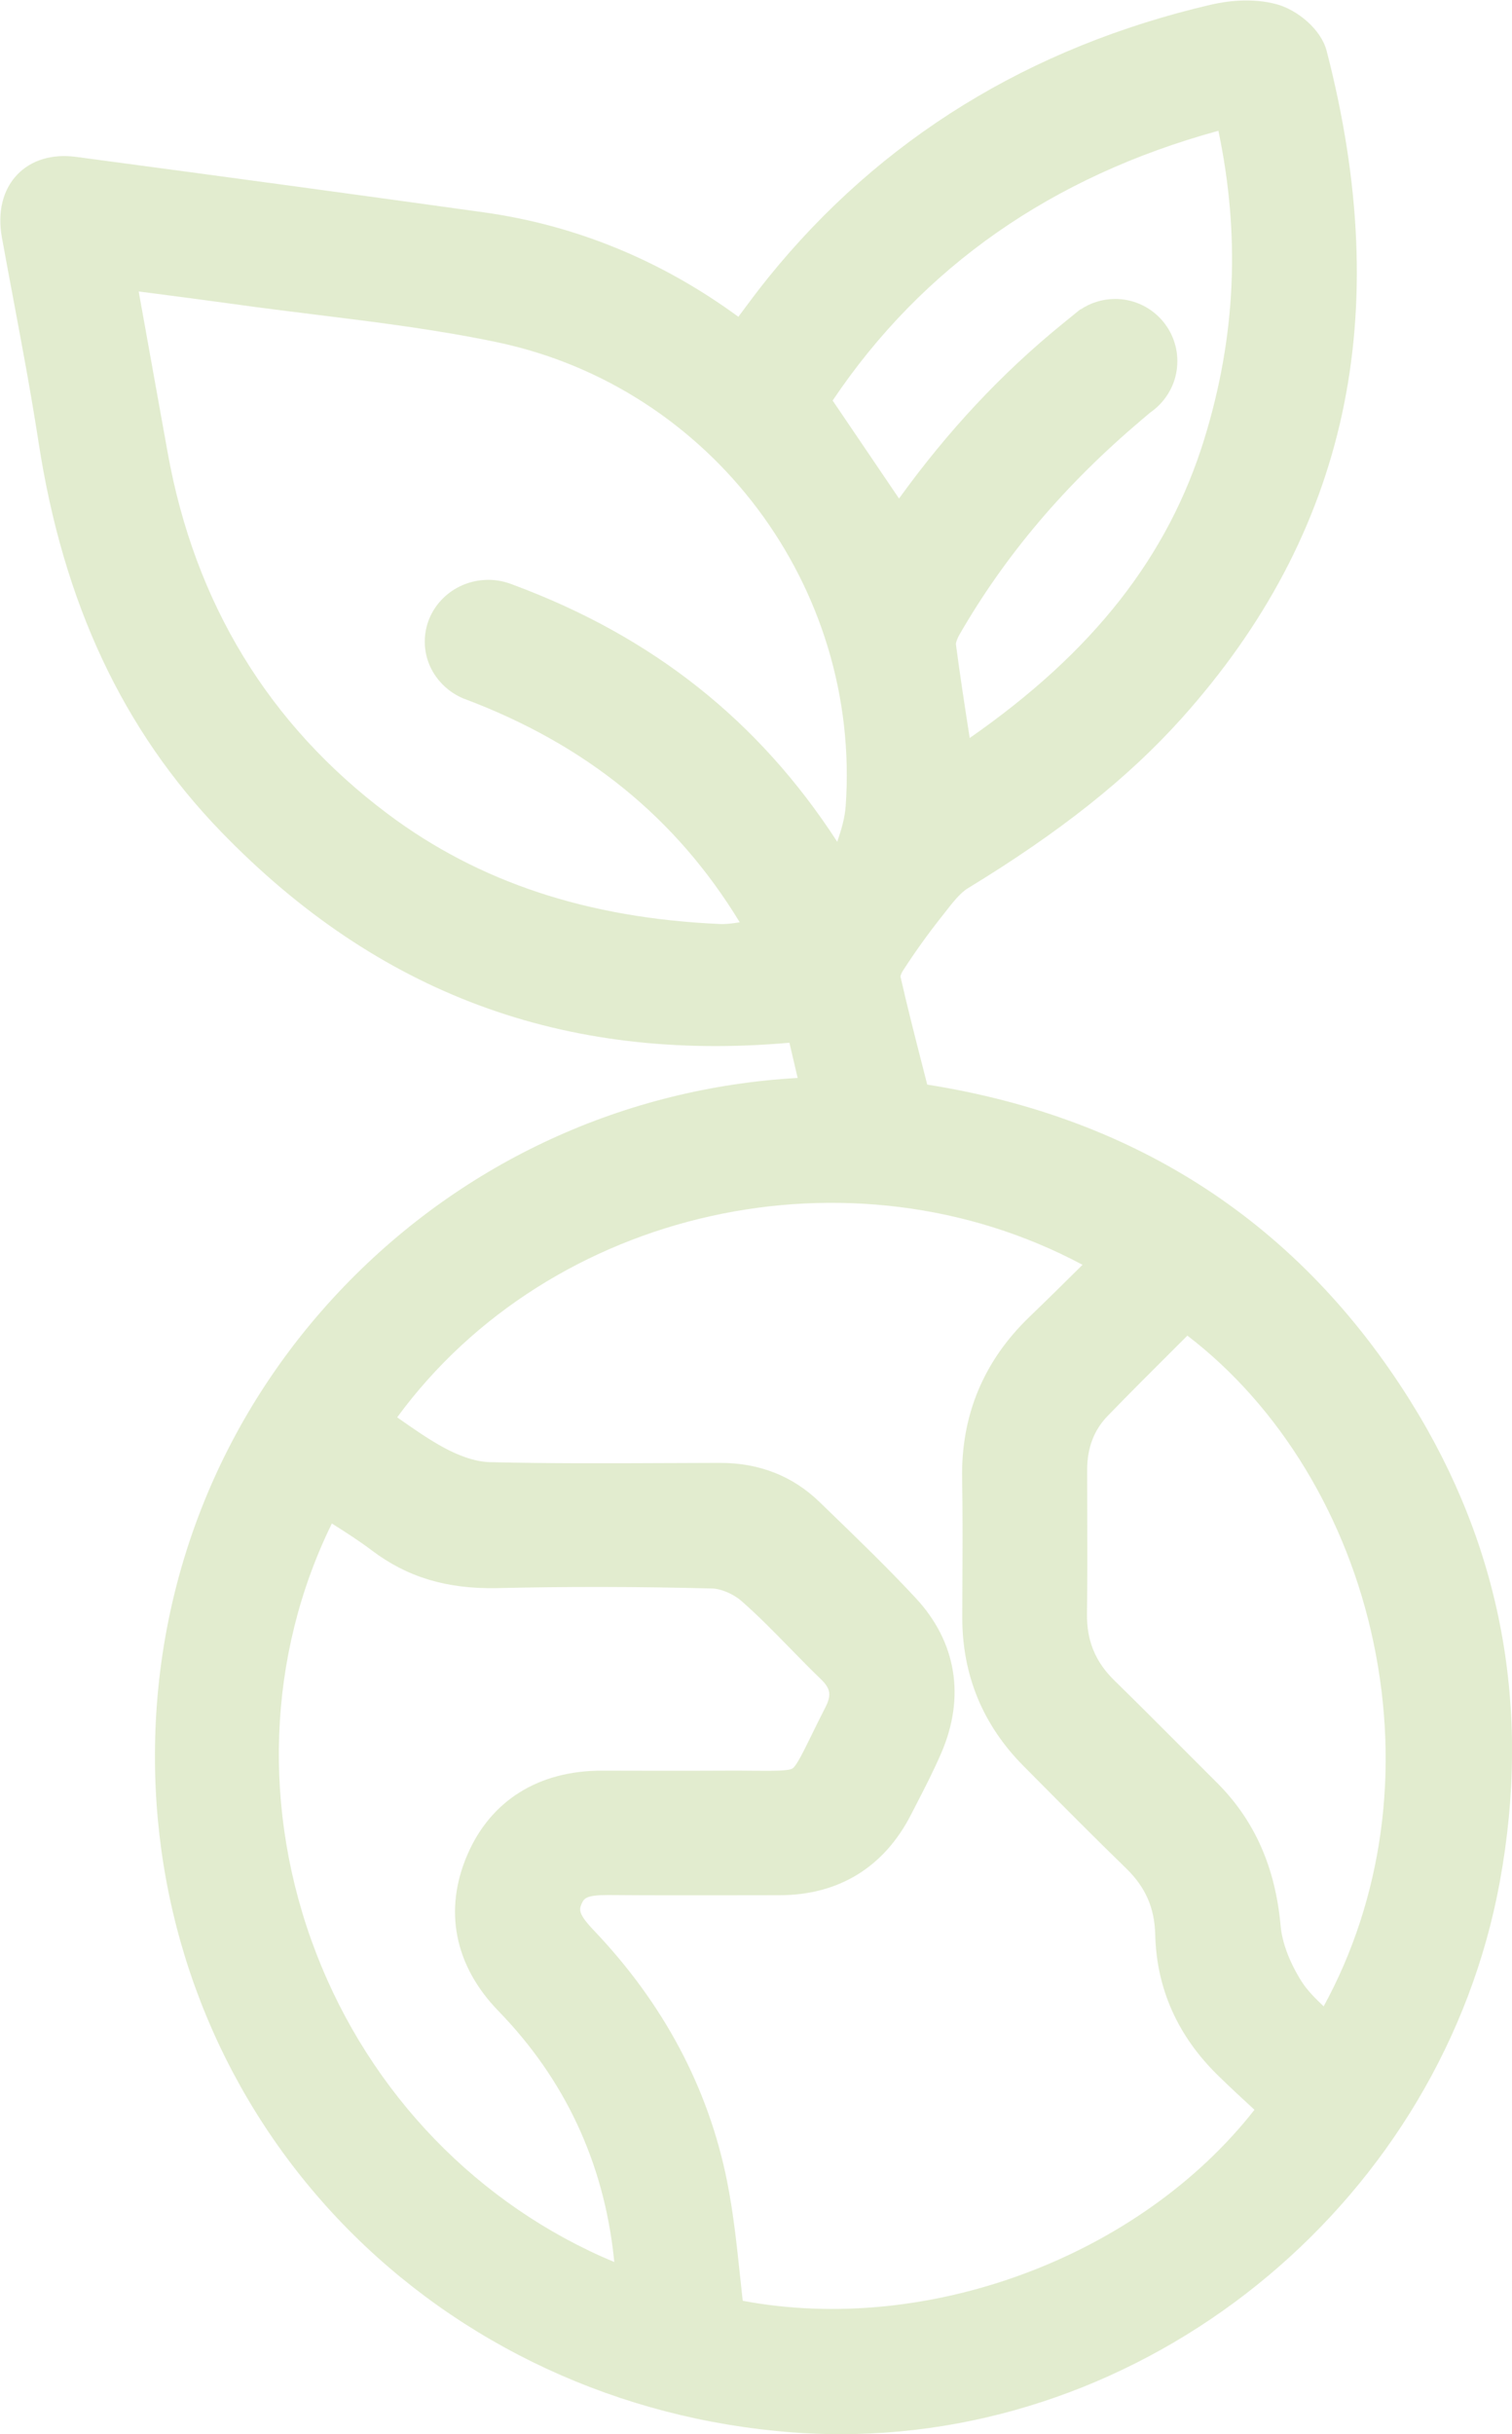<?xml version="1.0" encoding="UTF-8"?>
<svg width="213.95" height="344.41" version="1.1" viewBox="0 0 213.95 344.41" xmlns="http://www.w3.org/2000/svg">
	<defs>
		<clipPath id="b">
			<path transform="translate(-264.88,-121.58)" d="m124.4 334.49h160.47v-258.32h-160.47z"/>
		</clipPath>
		<clipPath id="a">
			<path transform="matrix(1.333,0,0,-1.333,0,548.03)" d="M 0,411.024 H 411.024 V 0 H 0 Z"/>
		</clipPath>
	</defs>
	<g transform="translate(-165.87 -102.05)" clip-path="url(#a)" opacity=".3">
		<path transform="matrix(1.333,0,0,-1.333,353.17,385.92)" d="m0 0c-0.936 0.887-1.786 1.751-2.368 2.681-1.261 2.013-2.043 4.092-2.2 5.853-0.561 6.258-2.78 11.239-6.784 15.231h-1e-3c-1.019 1.014-2.034 2.032-3.048 3.049l-0.555 0.556c-2.37 2.377-4.82 4.834-7.262 7.222-2.019 1.975-2.942 4.218-2.905 7.056 0.048 3.595 0.038 7.242 0.028 10.767l-1e-3 0.117c-5e-3 1.486-8e-3 2.969-8e-3 4.453 0 2.278 0.723 4.181 2.151 5.658 2.356 2.436 4.86 4.932 7.071 7.135l1.415 1.414c9.809-7.504 16.979-19.301 19.762-32.591 2.835-13.542 0.952-27.166-5.295-38.601m-61.668-31.251c-0.094 0.838-0.183 1.676-0.271 2.513l-0.018 0.163c-0.349 3.307-0.71 6.728-1.385 10.08-1.99 9.871-6.741 18.804-14.123 26.551-1.664 1.748-1.582 2.202-1.294 2.854 0.254 0.574 0.529 0.911 2.818 0.904 4.303-0.037 8.672-0.029 12.9-0.025l5.258 7e-3c6.275 1e-3 11.106 2.952 13.97 8.534l0.497 0.964c0.929 1.801 1.89 3.662 2.722 5.589 2.573 5.957 1.615 11.796-2.697 16.441-2.888 3.111-5.969 6.092-8.966 8.992l-1.238 1.2c-2.853 2.766-6.395 4.169-10.566 4.169-1.845-4e-3 -3.69-0.012-5.538-0.02h-0.109c-6.173-0.027-12.553-0.054-18.805 0.097-1.717 0.041-3.533 0.824-4.754 1.473-1.691 0.902-3.359 2.075-4.972 3.208l-0.109 0.077c16.307 22.244 48.201 29.308 72.753 16.188l-0.133-0.131c-1.797-1.779-3.657-3.619-5.502-5.393-4.862-4.677-7.267-10.448-7.147-17.154 0.064-3.613 0.047-7.263 0.03-10.795-6e-3 -1.314-0.011-2.63-0.013-3.944-0.012-6.113 2.173-11.422 6.497-15.778l1.256-1.266c3.129-3.157 6.367-6.423 9.62-9.579 2.079-2.021 3.038-4.201 3.108-7.071 0.141-5.708 2.373-10.723 6.637-14.907 1.272-1.247 2.582-2.455 3.873-3.645l0.025-0.024c-12.217-15.587-34.653-23.969-54.324-20.272m-45.277 36.89c-5.824 15.099-5.2 31.622 1.664 45.611 1.433-0.906 2.903-1.844 4.231-2.849 3.773-2.856 7.974-4.115 13.289-4.01 7.366 0.175 15.055 0.163 22.858-0.038 0.925-0.024 2.249-0.587 3.079-1.31 1.788-1.56 3.511-3.324 5.178-5.032l0.14-0.143c1.019-1.042 2.068-2.115 3.137-3.144 1.028-0.992 1.139-1.692 0.47-2.998-0.581-1.138-1.063-2.12-1.482-2.976-0.89-1.813-1.593-3.247-2.016-3.508-0.426-0.261-2.026-0.246-4.077-0.233-0.816 9e-3 -1.744 0.015-2.813 0.011-4.656-0.022-9.316-0.014-13.326-1e-3 -6.734 0-11.808-3.174-14.288-8.938-2.535-5.887-1.36-11.776 3.309-16.583 7.024-7.232 11.141-16.019 12.236-26.113 0.019-0.172 0.035-0.346 0.05-0.522-14.427 6.024-25.881 17.85-31.639 32.776m20.953 145.23c-0.079 0.034-0.16 0.062-0.241 0.092-0.757 0.286-1.578 0.449-2.439 0.449-0.243 0-0.482-0.014-0.718-0.038-3.389-0.348-6.03-3.134-6.03-6.52 0-1.873 0.812-3.558 2.108-4.753 0.578-0.534 1.25-0.972 1.994-1.281 0.034-0.014 0.07-0.026 0.105-0.039l0.055-0.021c12.856-4.838 22.42-12.6 29.172-23.692-0.748-0.129-1.454-0.213-2.083-0.187-14.078 0.622-25.619 4.445-35.279 11.685-12.623 9.463-20.482 22.352-23.356 38.309l-0.456 2.529c-0.878 4.872-1.755 9.743-2.628 14.616l1.07-0.139c3.097-0.402 6.125-0.794 9.149-1.215 2.834-0.396 5.716-0.753 8.52-1.1 6.386-0.789 12.989-1.606 19.318-2.936 22.738-4.779 38.641-25.952 36.992-49.25-0.085-1.203-0.446-2.458-0.896-3.771-8.318 12.846-19.598 21.781-34.357 27.262m74.818 48.205c2.338-11.137 1.85-21.843-1.482-32.672-3.843-12.487-11.787-22.636-24.918-31.78-0.534 3.447-1.039 6.711-1.467 9.98 2e-3 0.111 0.097 0.502 0.383 0.998 4.873 8.454 11.202 15.915 19.346 22.806l0.912 0.772c0.361 0.248 0.695 0.532 0.999 0.845l0.016 0.014-2e-3 2e-3c1.147 1.187 1.856 2.801 1.856 4.582 0 3.646-2.956 6.602-6.601 6.602-1.359 0-2.62-0.412-3.67-1.115l-0.019 0.023-1.944-1.582c-6.424-5.229-12.104-11.299-17.311-18.507l-7.047 10.4c9.523 14.177 23.29 23.802 40.949 28.632m20.414-134.88c-11.745 18.809-29.01 30.125-51.322 33.64l-0.474 1.855c-0.849 3.319-1.652 6.456-2.372 9.63 0.032 0.135 0.127 0.395 0.282 0.633 1.27 1.961 2.616 3.841 4.004 5.593l0.453 0.577c0.783 1.007 1.593 2.049 2.417 2.551 9.793 5.967 17 11.693 22.677 18.018 17.627 19.642 22.668 42.819 15.413 70.857-0.602 2.326-3.124 4.332-5.214 4.928-2.743 0.783-5.615 0.323-7.082-0.019-19.268-4.495-35.074-14.239-46.977-28.964-1.108-1.372-2.158-2.789-3.175-4.161-8.188 5.998-17.276 9.726-27.033 11.086-12.513 1.745-26.256 3.615-43.25 5.883-2.556 0.347-4.781-0.325-6.269-1.883-1.537-1.61-2.113-3.983-1.625-6.681 0.402-2.218 0.817-4.432 1.234-6.653 0.927-4.944 1.885-10.057 2.659-15.09 2.622-17.051 8.965-30.573 19.391-41.34 16.617-17.158 36.354-24.487 60.311-22.376l0.874-3.736c-18.317-1.042-35.33-8.834-48.091-22.069-13.396-13.896-20.54-32.204-20.116-51.551 0.396-18.072 7.476-35.128 19.934-48.028 12.434-12.873 29.371-20.724 47.694-22.111 1.704-0.129 3.433-0.193 5.139-0.193 33.759 1e-3 63.841 25.196 69.971 58.607 3.374 18.389 0.194 35.547-9.453 50.997" clip-path="url(#b)" fill="#9dbf5f"/>
	</g>
</svg>

